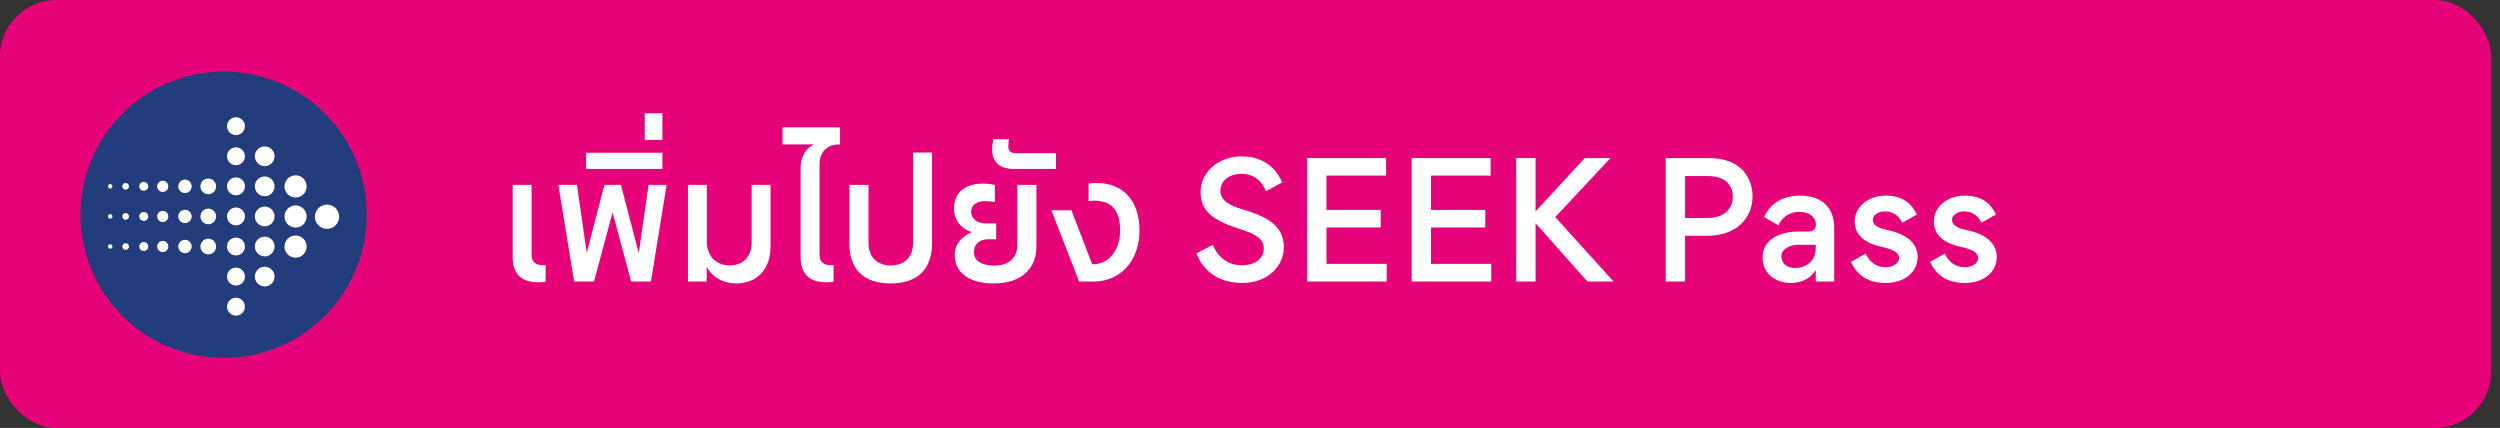 <svg width="222" height="38" viewBox="0 0 222 38" fill="none" xmlns="http://www.w3.org/2000/svg">
<rect x="0" y="0" width="222" height="38" fill="#333333" stroke="none"/>
<rect width="221.214" height="38" rx="5" fill="#E60278"/>
<g clip-path="url(#clip0_385_1545)">
<path d="M7.15 19.07C7.15 12.046 12.84 6.356 19.863 6.356C26.885 6.356 32.575 12.046 32.575 19.07C32.575 26.094 26.885 31.78 19.863 31.78C12.84 31.78 7.15 26.09 7.15 19.07Z" fill="#233D7C"/>
<path d="M20.16 11.206C20.16 10.768 20.516 10.412 20.954 10.412C21.392 10.412 21.748 10.768 21.748 11.206C21.748 11.643 21.392 11.999 20.954 11.999C20.516 11.999 20.16 11.643 20.16 11.206Z" fill="white"/>
<path d="M22.63 13.877C22.63 13.392 23.021 13.001 23.506 13.001C23.991 13.001 24.382 13.392 24.382 13.877C24.382 14.362 23.991 14.753 23.506 14.753C23.021 14.753 22.63 14.358 22.63 13.877Z" fill="white"/>
<path d="M20.16 13.877C20.16 13.439 20.516 13.083 20.954 13.083C21.392 13.083 21.748 13.439 21.748 13.877C21.748 14.315 21.392 14.671 20.954 14.671C20.516 14.671 20.16 14.315 20.16 13.877Z" fill="white"/>
<path d="M25.263 16.556C25.263 16.012 25.701 15.57 26.248 15.57C26.796 15.57 27.23 16.008 27.23 16.556C27.23 17.103 26.792 17.537 26.248 17.537C25.705 17.541 25.263 17.099 25.263 16.556Z" fill="white"/>
<path d="M22.63 16.548C22.63 16.063 23.021 15.672 23.506 15.672C23.991 15.672 24.382 16.063 24.382 16.548C24.382 17.033 23.991 17.424 23.506 17.424C23.021 17.424 22.63 17.033 22.63 16.548Z" fill="white"/>
<path d="M20.16 16.548C20.16 16.11 20.516 15.754 20.954 15.754C21.392 15.754 21.748 16.11 21.748 16.548C21.748 16.986 21.392 17.342 20.954 17.342C20.516 17.342 20.16 16.986 20.16 16.548Z" fill="white"/>
<path d="M17.798 16.548C17.798 16.164 18.107 15.852 18.494 15.852C18.881 15.852 19.19 16.16 19.19 16.548C19.19 16.935 18.881 17.244 18.494 17.244C18.107 17.244 17.798 16.931 17.798 16.548Z" fill="white"/>
<path d="M15.831 16.548C15.831 16.219 16.097 15.95 16.425 15.95C16.754 15.95 17.02 16.215 17.02 16.548C17.02 16.88 16.754 17.142 16.425 17.142C16.097 17.142 15.831 16.876 15.831 16.548Z" fill="white"/>
<path d="M13.955 16.548C13.955 16.274 14.178 16.051 14.452 16.051C14.725 16.051 14.948 16.274 14.948 16.548C14.948 16.822 14.725 17.044 14.452 17.044C14.178 17.044 13.955 16.822 13.955 16.548Z" fill="white"/>
<path d="M12.366 16.548C12.366 16.329 12.546 16.149 12.765 16.149C12.984 16.149 13.164 16.325 13.164 16.548C13.164 16.771 12.984 16.943 12.765 16.943C12.546 16.943 12.366 16.767 12.366 16.548Z" fill="white"/>
<path d="M10.861 16.548C10.861 16.384 10.994 16.25 11.159 16.25C11.323 16.25 11.456 16.384 11.456 16.548C11.456 16.712 11.323 16.845 11.159 16.845C10.994 16.845 10.861 16.712 10.861 16.548Z" fill="white"/>
<path d="M9.591 16.548C9.591 16.438 9.681 16.348 9.79 16.348C9.9 16.348 9.986 16.438 9.986 16.548C9.986 16.657 9.896 16.747 9.79 16.747C9.685 16.747 9.591 16.657 9.591 16.548Z" fill="white"/>
<path d="M25.263 19.227C25.263 18.683 25.701 18.241 26.248 18.241C26.796 18.241 27.23 18.683 27.23 19.227C27.23 19.77 26.792 20.208 26.248 20.208C25.705 20.208 25.263 19.77 25.263 19.227Z" fill="white"/>
<path d="M22.63 19.219C22.63 18.734 23.021 18.343 23.506 18.343C23.991 18.343 24.382 18.734 24.382 19.219C24.382 19.704 23.991 20.095 23.506 20.095C23.021 20.095 22.63 19.704 22.63 19.219Z" fill="white"/>
<path d="M20.16 19.219C20.16 18.781 20.516 18.425 20.954 18.425C21.392 18.425 21.748 18.781 21.748 19.219C21.748 19.657 21.392 20.013 20.954 20.013C20.516 20.013 20.16 19.657 20.16 19.219Z" fill="white"/>
<path d="M17.798 19.219C17.798 18.836 18.107 18.523 18.494 18.523C18.881 18.523 19.19 18.832 19.19 19.219C19.19 19.606 18.881 19.915 18.494 19.915C18.107 19.915 17.798 19.602 17.798 19.219Z" fill="white"/>
<path d="M15.831 19.219C15.831 18.89 16.097 18.625 16.425 18.625C16.754 18.625 17.02 18.89 17.02 19.219C17.02 19.547 16.754 19.813 16.425 19.813C16.097 19.813 15.831 19.547 15.831 19.219Z" fill="white"/>
<path d="M13.955 19.219C13.955 18.945 14.178 18.722 14.452 18.722C14.725 18.722 14.948 18.945 14.948 19.219C14.948 19.493 14.725 19.715 14.452 19.715C14.178 19.715 13.955 19.493 13.955 19.219Z" fill="white"/>
<path d="M12.366 19.219C12.366 19 12.546 18.82 12.765 18.82C12.984 18.82 13.164 18.996 13.164 19.219C13.164 19.442 12.984 19.614 12.765 19.614C12.542 19.614 12.366 19.438 12.366 19.219Z" fill="white"/>
<path d="M10.861 19.219C10.861 19.055 10.994 18.922 11.159 18.922C11.323 18.922 11.456 19.055 11.456 19.219C11.456 19.383 11.323 19.516 11.159 19.516C10.994 19.516 10.861 19.383 10.861 19.219Z" fill="white"/>
<path d="M9.591 19.219C9.591 19.11 9.681 19.02 9.79 19.02C9.9 19.02 9.986 19.11 9.986 19.219C9.986 19.328 9.896 19.418 9.79 19.418C9.681 19.418 9.591 19.328 9.591 19.219Z" fill="white"/>
<path d="M27.961 19.246C27.961 18.652 28.446 18.167 29.04 18.167C29.634 18.167 30.116 18.648 30.116 19.246C30.116 19.845 29.634 20.322 29.04 20.322C28.446 20.322 27.961 19.841 27.961 19.246Z" fill="white"/>
<path d="M25.263 21.898C25.263 21.354 25.701 20.912 26.248 20.912C26.796 20.912 27.23 21.354 27.23 21.898C27.23 22.442 26.792 22.883 26.248 22.883C25.705 22.883 25.263 22.442 25.263 21.898Z" fill="white"/>
<path d="M22.63 21.89C22.63 21.405 23.021 21.014 23.506 21.014C23.991 21.014 24.382 21.405 24.382 21.89C24.382 22.375 23.991 22.766 23.506 22.766C23.025 22.766 22.63 22.375 22.63 21.89Z" fill="white"/>
<path d="M20.16 21.89C20.16 21.452 20.516 21.096 20.954 21.096C21.392 21.096 21.748 21.452 21.748 21.89C21.748 22.328 21.392 22.684 20.954 22.684C20.516 22.684 20.16 22.328 20.16 21.89Z" fill="white"/>
<path d="M17.798 21.89C17.798 21.507 18.107 21.194 18.494 21.194C18.881 21.194 19.19 21.507 19.19 21.89C19.19 22.273 18.881 22.586 18.494 22.586C18.107 22.586 17.798 22.273 17.798 21.89Z" fill="white"/>
<path d="M15.831 21.89C15.831 21.562 16.097 21.296 16.425 21.296C16.754 21.296 17.02 21.562 17.02 21.89C17.02 22.219 16.754 22.485 16.425 22.485C16.097 22.485 15.831 22.219 15.831 21.89Z" fill="white"/>
<path d="M13.955 21.89C13.955 21.612 14.178 21.393 14.452 21.393C14.725 21.393 14.948 21.612 14.948 21.89C14.948 22.168 14.725 22.387 14.452 22.387C14.178 22.387 13.955 22.164 13.955 21.89Z" fill="white"/>
<path d="M12.366 21.89C12.366 21.671 12.546 21.491 12.765 21.491C12.984 21.491 13.164 21.671 13.164 21.89C13.164 22.109 12.984 22.289 12.765 22.289C12.546 22.289 12.366 22.109 12.366 21.89Z" fill="white"/>
<path d="M10.861 21.89C10.861 21.726 10.994 21.593 11.159 21.593C11.323 21.593 11.456 21.726 11.456 21.89C11.456 22.054 11.323 22.187 11.159 22.187C10.994 22.187 10.861 22.054 10.861 21.89Z" fill="white"/>
<path d="M9.591 21.89C9.591 21.78 9.681 21.69 9.79 21.69C9.9 21.69 9.986 21.78 9.986 21.89C9.986 21.999 9.896 22.085 9.79 22.085C9.685 22.085 9.591 21.999 9.591 21.89Z" fill="white"/>
<path d="M22.63 24.561C22.63 24.076 23.021 23.685 23.506 23.685C23.991 23.685 24.382 24.076 24.382 24.561C24.382 25.046 23.991 25.437 23.506 25.437C23.021 25.437 22.63 25.046 22.63 24.561Z" fill="white"/>
<path d="M20.16 24.561C20.16 24.123 20.516 23.763 20.954 23.763C21.392 23.763 21.748 24.119 21.748 24.561C21.748 25.003 21.392 25.355 20.954 25.355C20.516 25.355 20.16 24.999 20.16 24.561Z" fill="white"/>
<path d="M20.16 27.232C20.16 26.794 20.516 26.438 20.954 26.438C21.392 26.438 21.748 26.794 21.748 27.232C21.748 27.67 21.392 28.026 20.954 28.026C20.516 28.026 20.16 27.67 20.16 27.232Z" fill="white"/>
</g>
<path d="M47.78 25.07C46.268 25.07 45.526 24.244 45.526 22.872V16.418H47.206V22.648C47.206 23.236 47.57 23.544 48.144 23.544C48.256 23.544 48.354 23.544 48.452 23.53V25.014C48.228 25.056 47.934 25.07 47.78 25.07ZM56.051 25L54.399 18.868L52.747 25H50.983L49.583 16.418H51.235L52.103 22.452L53.671 16.418H55.141L56.723 22.494L57.591 16.418H59.201L57.801 25H56.051ZM52.046 13.562H58.822V15.004H52.046V13.562ZM57.254 12.42V10.054H58.822V12.42H57.254ZM68.426 21.892C68.426 23.81 67.32 25.168 65.36 25.168C64.282 25.168 63.316 24.678 62.77 23.726H62.756V25H61.09V16.418H62.77V21.472C62.77 22.662 63.526 23.572 64.8 23.572C66.06 23.572 66.746 22.704 66.746 21.542V16.418H68.426V21.892ZM74.526 12.82C73.462 12.82 72.776 13.492 72.776 14.584V22.648C72.776 23.236 73.14 23.544 73.714 23.544C73.826 23.544 73.924 23.544 74.022 23.53V25.014C73.798 25.056 73.504 25.07 73.35 25.07C71.838 25.07 71.096 24.244 71.096 22.872V14.892C71.096 13.954 71.516 13.184 72.286 12.82H69.486V11.308H74.596V12.82H74.526ZM79.084 25.168C76.648 25.168 75.43 23.852 75.43 21.668V16.418H77.124V21.57C77.124 22.886 77.964 23.572 79.098 23.572C80.33 23.572 81.086 22.802 81.086 21.598V13.548H82.766V21.598C82.766 23.88 81.506 25.168 79.084 25.168ZM88.238 25.168C86.082 25.168 84.78 24.23 84.78 22.634C84.78 21.654 85.438 20.982 86.292 20.618C85.354 20.296 84.71 19.554 84.71 18.518C84.71 17.174 85.62 16.306 87.286 16.306C87.608 16.306 88.014 16.334 88.35 16.432V17.944C88.042 17.874 87.678 17.86 87.454 17.86C86.726 17.86 86.236 18.224 86.236 18.798C86.236 19.386 86.754 19.834 87.524 19.834H88.462V21.248H87.72C86.922 21.248 86.488 21.738 86.488 22.396C86.488 23.264 87.342 23.586 88.294 23.586C89.498 23.586 90.338 22.956 90.338 21.752V16.418H92.032V21.906C92.032 23.852 90.702 25.168 88.238 25.168ZM90.059 15.004C88.673 15.004 88.099 14.29 88.099 13.268C88.099 12.932 88.155 12.624 88.225 12.358H89.597C89.569 12.568 89.541 12.778 89.541 13.016C89.541 13.38 89.751 13.604 90.199 13.604H93.769V15.004H90.059ZM97.115 25H95.827L93.363 18.672H95.141L96.989 23.46H97.115C98.487 23.46 99.467 22.144 99.467 20.506C99.467 18.616 98.669 17.818 97.157 17.818C97.073 17.818 96.835 17.832 96.667 17.846V16.292C96.891 16.264 97.157 16.25 97.423 16.25C99.579 16.25 101.189 17.678 101.189 20.464C101.189 23.166 99.481 25 97.115 25ZM110.28 25.126C108.362 25.126 106.864 24.174 106.248 22.494L107.704 21.738C108.18 22.928 109.118 23.558 110.308 23.558C111.4 23.558 112.226 22.984 112.226 22.06C112.226 21.234 111.554 20.786 110.028 20.31C108.866 19.946 108.012 19.54 107.452 19.036C106.892 18.546 106.612 17.902 106.612 17.034C106.612 15.284 108.208 13.884 110.252 13.884C112.226 13.884 113.374 14.976 113.85 16.208L112.422 16.978C112.03 16.012 111.316 15.438 110.21 15.438C109.146 15.438 108.376 16.068 108.376 16.936C108.376 17.818 109.188 18.252 110.406 18.616C111.68 18.994 112.618 19.4 113.22 20.002C113.724 20.492 114.004 21.108 114.004 21.962C114.004 23.558 112.674 25.126 110.28 25.126ZM123.085 15.592H117.793V18.644H122.609V20.198H117.793V23.432H123.141V25H116.071V14.038H123.085V15.592ZM132.368 15.592H127.076V18.644H131.892V20.198H127.076V23.432H132.424V25H125.354V14.038H132.368V15.592ZM134.637 14.038H136.359V18.77L140.727 14.038H143.009L138.109 19.274L143.289 25H140.965L136.359 19.82V25H134.637V14.038ZM155.627 17.44C155.627 19.344 154.227 20.94 151.581 20.94H149.635V25H147.913V14.038H151.791C154.535 14.038 155.627 15.746 155.627 17.44ZM149.635 19.358H151.637C153.303 19.358 153.877 18.35 153.877 17.482C153.877 16.656 153.443 15.634 151.637 15.634H149.635V19.358ZM161.254 19.932C161.254 19.358 160.764 18.812 159.784 18.812C158.846 18.812 158.244 19.33 157.922 20.002L156.648 19.274C157.124 18.252 158.076 17.37 159.826 17.37C161.086 17.37 162.136 17.818 162.626 18.896C162.808 19.302 162.878 19.736 162.878 20.24V25H161.24V23.978C160.694 24.888 159.742 25.126 159.042 25.126C157.586 25.126 156.522 24.216 156.522 22.928V22.844C156.522 21.108 158.328 20.562 159.63 20.562H160.554C161.058 20.562 161.254 20.296 161.254 19.932ZM158.188 22.774C158.188 23.39 158.678 23.796 159.378 23.796C160.512 23.796 161.24 23.096 161.24 21.976V21.738H159.63C159 21.738 158.188 22.074 158.188 22.774ZM167.459 25.126C165.765 25.126 164.869 24.342 164.365 23.25L165.667 22.522C166.017 23.222 166.535 23.726 167.459 23.726C168.061 23.726 168.635 23.418 168.635 22.9C168.635 22.452 168.145 22.144 167.095 21.92C166.353 21.766 165.667 21.472 165.233 21.024C164.911 20.688 164.701 20.254 164.701 19.666C164.701 18.266 166.031 17.37 167.417 17.37C169.013 17.37 169.783 18.126 170.217 19.05L168.929 19.778C168.663 19.246 168.215 18.77 167.361 18.77C166.871 18.77 166.311 19.064 166.311 19.498C166.311 20.002 166.745 20.254 167.697 20.45C168.467 20.618 169.139 20.884 169.629 21.332C169.993 21.668 170.287 22.172 170.287 22.802C170.287 24.16 169.139 25.126 167.459 25.126ZM174.486 25.126C172.792 25.126 171.896 24.342 171.392 23.25L172.694 22.522C173.044 23.222 173.562 23.726 174.486 23.726C175.088 23.726 175.662 23.418 175.662 22.9C175.662 22.452 175.172 22.144 174.122 21.92C173.38 21.766 172.694 21.472 172.26 21.024C171.938 20.688 171.728 20.254 171.728 19.666C171.728 18.266 173.058 17.37 174.444 17.37C176.04 17.37 176.81 18.126 177.244 19.05L175.956 19.778C175.69 19.246 175.242 18.77 174.388 18.77C173.898 18.77 173.338 19.064 173.338 19.498C173.338 20.002 173.772 20.254 174.724 20.45C175.494 20.618 176.166 20.884 176.656 21.332C177.02 21.668 177.314 22.172 177.314 22.802C177.314 24.16 176.166 25.126 174.486 25.126Z" fill="white"/>
<defs>
<clipPath id="clip0_385_1545">
<rect width="25.424" height="25.424" fill="white" transform="translate(7.15 6.356)"/>
</clipPath>
</defs>
</svg>
